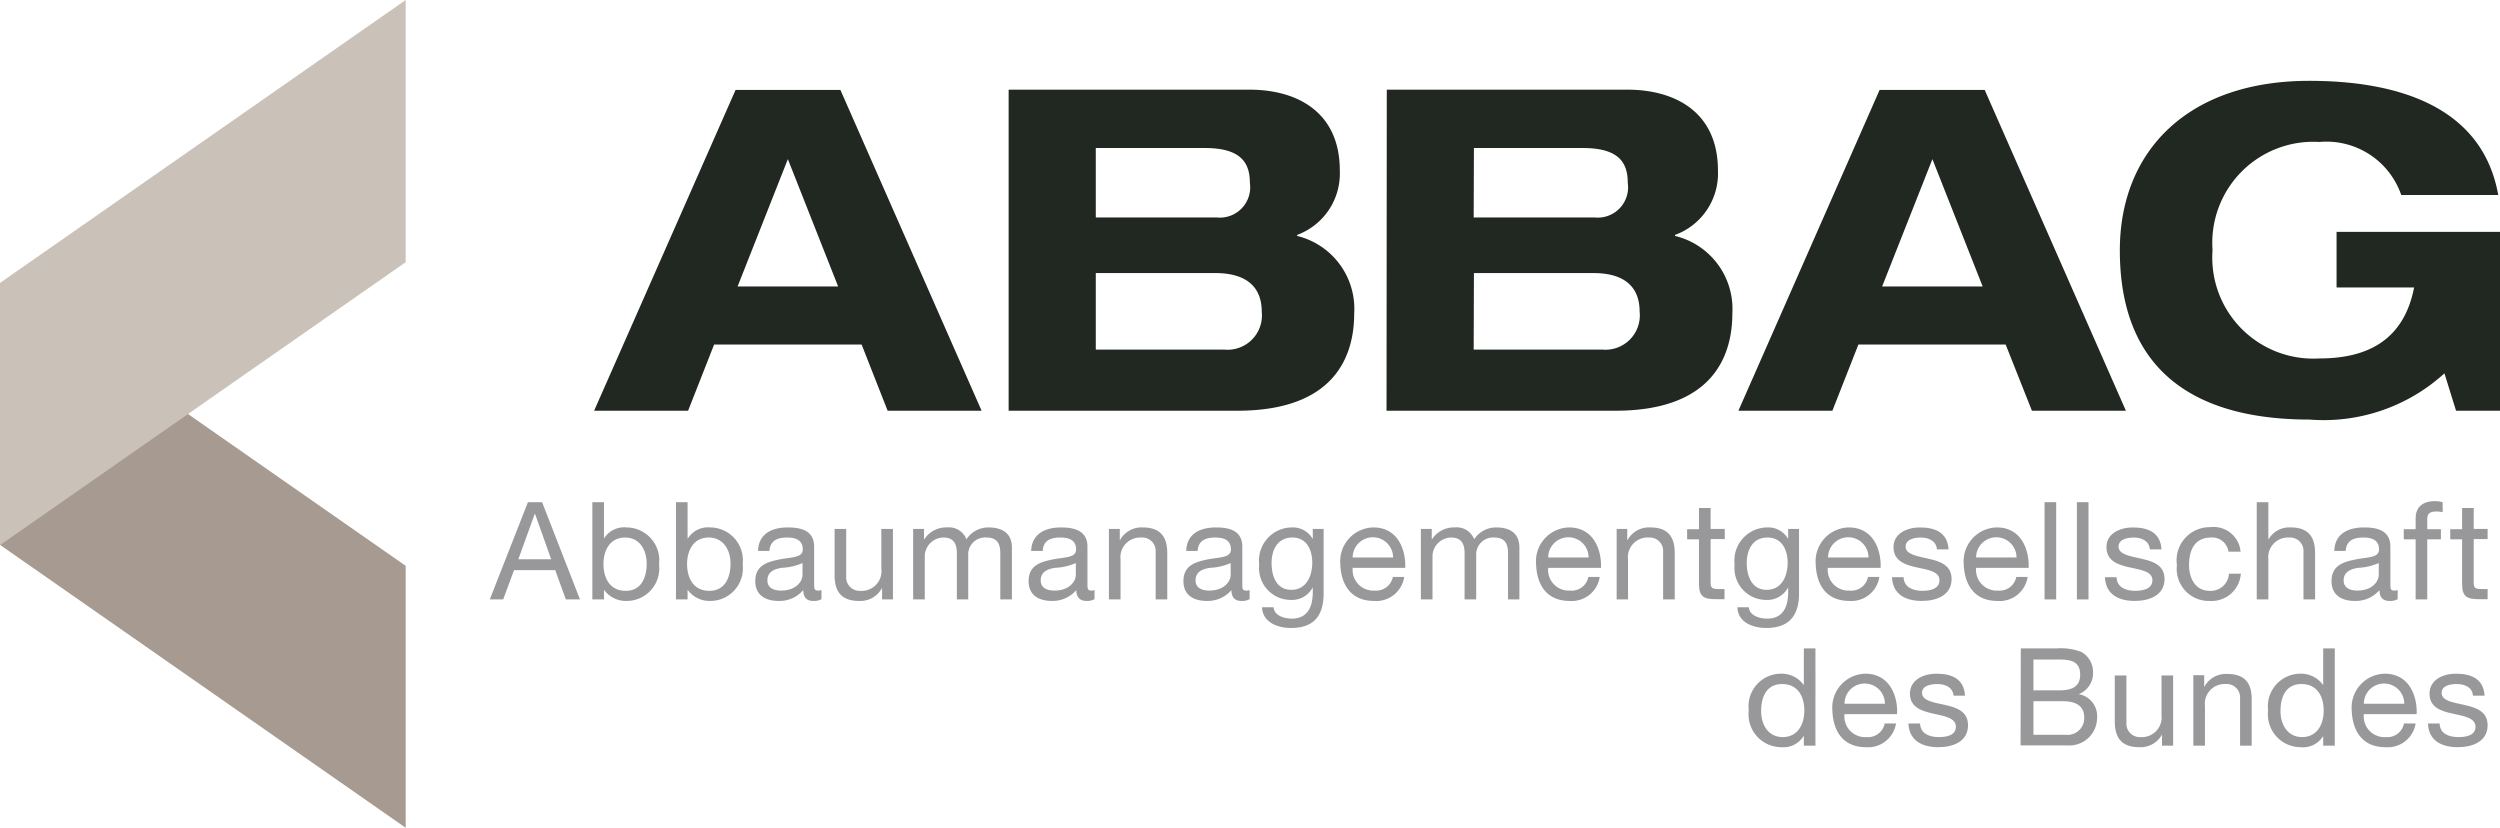<svg xmlns="http://www.w3.org/2000/svg" width="98.97" height="32.77"><g style="mix-blend-mode:normal;isolation:isolate"><path data-name="Pfad 32678" d="M34.11 13.64h-5.84l-1.03 2.62h-3.72l5.6-12.7h4.15l5.59 12.7h-3.72ZM31.19 6.3l-1.99 5.04h3.98Z" fill="#212721"/><path data-name="Pfad 32679" d="M39.93 3.55h9.54c1.85 0 3.57.86 3.57 3.2a2.59 2.59 0 0 1-1.69 2.55v.04a2.97 2.97 0 0 1 2.26 3.07c0 1.7-.78 3.85-4.63 3.85h-9.05Zm3.45 5.06h4.8a1.2 1.2 0 0 0 1.3-1.37c0-.8-.36-1.38-1.78-1.38h-4.32Zm0 5.23h5.09a1.36 1.36 0 0 0 1.48-1.5c0-1-.63-1.53-1.84-1.53h-4.73Z" fill="#212721"/><path data-name="Pfad 32680" d="M54.9 3.55h9.53c1.85 0 3.58.86 3.58 3.2a2.59 2.59 0 0 1-1.7 2.55v.04a2.97 2.97 0 0 1 2.27 3.07c0 1.7-.79 3.85-4.63 3.85h-9.06Zm3.44 5.06h4.8a1.2 1.2 0 0 0 1.3-1.37c0-.8-.35-1.38-1.78-1.38h-4.31Zm0 5.23h5.1a1.36 1.36 0 0 0 1.47-1.5c0-1-.62-1.53-1.83-1.53h-4.73Z" fill="#212721"/><path data-name="Pfad 32681" d="M79.4 13.64h-5.83l-1.03 2.62h-3.72l5.59-12.7h4.16l5.59 12.7h-3.72ZM76.5 6.3l-1.99 5.04h3.98Z" fill="#212721"/><path data-name="Pfad 32682" d="M92.5 9.18h6.48v7.08h-1.75l-.46-1.48a7.1 7.1 0 0 1-5.34 1.83c-4.63 0-7.51-2-7.51-6.7 0-3.94 2.7-6.71 7.5-6.71 3.53 0 6.86 1.03 7.48 4.52h-3.84a3.13 3.13 0 0 0-3.24-2.1 4 4 0 0 0-4.23 4.28 4 4 0 0 0 4.23 4.29c1.89 0 3.34-.71 3.75-2.81H92.5Z" fill="#212721"/><path data-name="Pfad 32683" d="M20.9 19.88h.56l1.5 3.85h-.56l-.42-1.16h-1.63l-.43 1.16h-.53Zm-.38 2.26h1.3l-.64-1.8h-.01Z" fill="#98989a"/><path data-name="Pfad 32684" d="M23.45 19.88h.46v1.44a.94.94 0 0 1 .9-.44 1.3 1.3 0 0 1 1.28 1.46 1.29 1.29 0 0 1-1.27 1.45 1.07 1.07 0 0 1-.9-.43h-.01v.37h-.46Zm1.3 1.4c-.62 0-.86.53-.86 1.05 0 .55.25 1.06.88 1.06s.83-.54.83-1.08c0-.52-.26-1.03-.86-1.03" fill="#98989a"/><path data-name="Pfad 32685" d="M26.76 19.88h.46v1.44h.01a.94.94 0 0 1 .89-.44 1.3 1.3 0 0 1 1.28 1.46 1.29 1.29 0 0 1-1.27 1.45 1.07 1.07 0 0 1-.9-.43h-.01v.37h-.46Zm1.3 1.4c-.62 0-.86.53-.86 1.05 0 .55.25 1.06.88 1.06s.84-.54.84-1.08c0-.52-.27-1.03-.87-1.03" fill="#98989a"/><path data-name="Pfad 32686" d="M32.52 23.72a.61.61 0 0 1-.33.07c-.24 0-.39-.13-.39-.43a1.24 1.24 0 0 1-.98.43c-.5 0-.92-.22-.92-.78 0-.63.47-.76.94-.86.5-.1.94-.06.94-.4 0-.4-.33-.47-.62-.47-.39 0-.67.12-.7.53h-.45c.02-.69.56-.93 1.18-.93.5 0 1.04.11 1.04.76v1.44c0 .21 0 .3.15.3a.39.39 0 0 0 .14-.02Zm-.75-1.43a2.32 2.32 0 0 1-.83.19c-.3.05-.56.16-.56.5 0 .3.26.4.54.4.6 0 .85-.37.85-.62Z" fill="#98989a"/><path data-name="Pfad 32687" d="M35.35 23.73h-.43v-.44h-.01a.97.97 0 0 1-.9.5c-.74 0-.97-.42-.97-1.02v-1.83h.46v1.89a.53.53 0 0 0 .57.56.78.78 0 0 0 .82-.88v-1.57h.46Z" fill="#98989a"/><path data-name="Pfad 32688" d="M36.15 20.94h.43v.41h.01a1.03 1.03 0 0 1 .9-.47.74.74 0 0 1 .77.47 1.03 1.03 0 0 1 .87-.47c.55 0 .93.23.93.8v2.05h-.46V21.9c0-.34-.1-.62-.54-.62a.67.67 0 0 0-.73.71v1.74h-.45V21.9c0-.36-.12-.62-.53-.62a.75.75 0 0 0-.74.71v1.74h-.46Z" fill="#98989a"/><path data-name="Pfad 32689" d="M43.33 23.72a.61.61 0 0 1-.32.07c-.24 0-.4-.13-.4-.43a1.24 1.24 0 0 1-.97.43c-.5 0-.92-.22-.92-.78 0-.63.47-.76.94-.86.5-.1.94-.06.94-.4 0-.4-.33-.47-.62-.47-.4 0-.68.12-.7.53h-.46c.03-.69.57-.93 1.18-.93.5 0 1.05.11 1.05.76v1.44c0 .21 0 .3.15.3a.39.39 0 0 0 .13-.02Zm-.74-1.43a2.32 2.32 0 0 1-.83.19c-.3.05-.56.16-.56.5 0 .3.26.4.54.4.6 0 .85-.37.85-.62Z" fill="#98989a"/><path data-name="Pfad 32690" d="M43.9 20.94h.43v.44h.01a.97.97 0 0 1 .9-.5c.74 0 .97.42.97 1.02v1.83h-.46v-1.89a.53.53 0 0 0-.57-.56.78.78 0 0 0-.82.87v1.58h-.46Z" fill="#98989a"/><path data-name="Pfad 32691" d="M49.47 23.72a.61.61 0 0 1-.33.07c-.24 0-.39-.13-.39-.43a1.24 1.24 0 0 1-.98.43c-.5 0-.92-.22-.92-.78 0-.63.47-.76.94-.86.5-.1.94-.06.94-.4 0-.4-.33-.47-.62-.47-.39 0-.67.12-.7.53h-.45c.02-.69.56-.93 1.18-.93.5 0 1.04.11 1.04.76v1.44c0 .21 0 .3.15.3a.39.39 0 0 0 .14-.02Zm-.75-1.43a2.32 2.32 0 0 1-.83.19c-.3.05-.56.16-.56.5 0 .3.26.4.54.4.6 0 .85-.37.85-.62Z" fill="#98989a"/><path data-name="Pfad 32692" d="M52.4 23.49c0 .9-.4 1.37-1.29 1.37-.52 0-1.12-.21-1.15-.82h.46c.02.33.42.45.72.45.6 0 .83-.43.83-1.05v-.19a.93.93 0 0 1-.87.5 1.26 1.26 0 0 1-1.25-1.4 1.31 1.31 0 0 1 1.3-1.47.9.9 0 0 1 .82.46v-.4h.43Zm-.45-1.21c0-.5-.21-1-.79-1s-.82.48-.82 1.01c0 .5.18 1.06.78 1.06s.83-.55.83-1.08" fill="#98989a"/><path data-name="Pfad 32693" d="M55.59 22.84a1.12 1.12 0 0 1-1.2.95c-.88 0-1.3-.61-1.33-1.46a1.34 1.34 0 0 1 1.31-1.45c.99 0 1.29.92 1.26 1.6h-2.08a.82.82 0 0 0 .87.9.67.67 0 0 0 .72-.54Zm-.44-.77a.8.8 0 0 0-1.6 0Z" fill="#98989a"/><path data-name="Pfad 32694" d="M56.25 20.94h.43v.41h.01a1.03 1.03 0 0 1 .9-.47.74.74 0 0 1 .77.47 1.03 1.03 0 0 1 .87-.47c.55 0 .92.23.92.8v2.05h-.45V21.9c0-.34-.1-.62-.54-.62a.67.67 0 0 0-.72.71v1.74h-.46V21.9c0-.36-.12-.62-.53-.62a.75.75 0 0 0-.74.71v1.74h-.46Z" fill="#98989a"/><path data-name="Pfad 32695" d="M63.33 22.84a1.12 1.12 0 0 1-1.19.95c-.89 0-1.3-.61-1.33-1.46a1.34 1.34 0 0 1 1.3-1.45c1 0 1.3.92 1.27 1.6h-2.09a.82.82 0 0 0 .87.9.67.67 0 0 0 .72-.54Zm-.44-.77a.8.8 0 0 0-1.6 0Z" fill="#98989a"/><path data-name="Pfad 32696" d="M64 20.94h.42v.44h.01a.97.97 0 0 1 .91-.5c.73 0 .96.42.96 1.02v1.83h-.46v-1.89a.53.53 0 0 0-.56-.56.78.78 0 0 0-.83.87v1.58H64Z" fill="#98989a"/><path data-name="Pfad 32697" d="M67.72 20.94h.56v.4h-.56v1.73c0 .21.06.25.35.25h.2v.4h-.34c-.48 0-.67-.1-.67-.6v-1.77h-.47v-.4h.47v-.84h.46Z" fill="#98989a"/><path data-name="Pfad 32698" d="M71.22 23.49c0 .9-.41 1.37-1.3 1.37-.51 0-1.12-.21-1.14-.82h.45c.03.33.42.45.73.45.6 0 .83-.43.83-1.05v-.19a.93.93 0 0 1-.88.5 1.26 1.26 0 0 1-1.24-1.4 1.31 1.31 0 0 1 1.29-1.47.9.9 0 0 1 .83.46v-.4h.43Zm-.45-1.21c0-.5-.22-1-.8-1s-.82.48-.82 1.01c0 .5.19 1.06.79 1.06s.83-.55.83-1.08" fill="#98989a"/><path data-name="Pfad 32699" d="M74.4 22.84a1.12 1.12 0 0 1-1.18.95c-.9 0-1.31-.61-1.34-1.46a1.34 1.34 0 0 1 1.31-1.45c.99 0 1.29.92 1.26 1.6h-2.09a.82.82 0 0 0 .87.9.67.67 0 0 0 .72-.54Zm-.43-.77a.8.8 0 0 0-1.6 0Z" fill="#98989a"/><path data-name="Pfad 32700" d="M75.36 22.85c.01.4.37.54.74.54.3 0 .68-.07.68-.42s-.45-.41-.91-.51-.91-.26-.91-.8c0-.55.55-.78 1.04-.78.61 0 1.1.2 1.14.87h-.46c-.03-.35-.34-.47-.64-.47-.28 0-.6.08-.6.36 0 .32.49.38.91.48.46.1.91.26.91.8 0 .66-.62.87-1.18.87-.63 0-1.15-.25-1.18-.94Z" fill="#98989a"/><path data-name="Pfad 32701" d="M80.27 22.84a1.12 1.12 0 0 1-1.2.95c-.88 0-1.3-.61-1.33-1.46a1.34 1.34 0 0 1 1.31-1.45c.99 0 1.29.92 1.26 1.6h-2.08a.82.82 0 0 0 .87.9.67.67 0 0 0 .72-.54Zm-.44-.77a.8.8 0 0 0-1.6 0Z" fill="#98989a"/><path data-name="Rechteck 3928" fill="#98989a" d="M80.94 19.88h.46v3.85h-.46z"/><path data-name="Rechteck 3929" fill="#98989a" d="M82.22 19.88h.46v3.85h-.46z"/><path data-name="Pfad 32702" d="M83.79 22.85c.01.4.37.54.74.54.29 0 .68-.07.68-.42s-.45-.41-.91-.51-.91-.26-.91-.8c0-.55.55-.78 1.04-.78.61 0 1.1.2 1.14.87h-.46c-.03-.35-.34-.47-.64-.47-.28 0-.6.08-.6.36 0 .32.49.38.91.48.46.1.91.26.91.8 0 .66-.62.87-1.18.87-.63 0-1.15-.25-1.18-.94Z" fill="#98989a"/><path data-name="Pfad 32703" d="M88.22 21.84a.65.65 0 0 0-.69-.56c-.66 0-.87.52-.87 1.09 0 .51.24 1.02.82 1.02a.72.72 0 0 0 .76-.68h.47a1.16 1.16 0 0 1-1.23 1.08 1.27 1.27 0 0 1-1.3-1.42 1.31 1.31 0 0 1 1.32-1.5 1.07 1.07 0 0 1 1.2.97Z" fill="#98989a"/><path data-name="Pfad 32704" d="M89.34 19.88h.46v1.47h.01a.94.94 0 0 1 .88-.47c.73 0 .96.42.96 1.02v1.83h-.46v-1.89a.53.53 0 0 0-.57-.56.78.78 0 0 0-.82.87v1.58h-.46Z" fill="#98989a"/><path data-name="Pfad 32705" d="M94.92 23.72a.61.61 0 0 1-.33.07c-.24 0-.39-.13-.39-.43a1.24 1.24 0 0 1-.98.43c-.5 0-.92-.22-.92-.78 0-.63.47-.76.94-.86.5-.1.94-.06.94-.4 0-.4-.33-.47-.62-.47-.39 0-.67.12-.7.53h-.45c.02-.69.56-.93 1.18-.93.5 0 1.04.11 1.04.76v1.44c0 .21 0 .3.15.3a.39.39 0 0 0 .14-.02Zm-.75-1.43a2.32 2.32 0 0 1-.82.19c-.3.05-.57.16-.57.5 0 .3.26.4.54.4.6 0 .85-.37.85-.62Z" fill="#98989a"/><path data-name="Pfad 32706" d="M95.63 21.35h-.47v-.4h.47v-.42c0-.45.27-.69.77-.69a1.12 1.12 0 0 1 .3.04v.4a.82.82 0 0 0-.26-.03c-.22 0-.35.07-.35.3v.4h.54v.4h-.54v2.38h-.46Z" fill="#98989a"/><path data-name="Pfad 32707" d="M97.93 20.94h.55v.4h-.55v1.73c0 .21.06.25.34.25h.21v.4h-.35c-.47 0-.66-.1-.66-.6v-1.77H97v-.4h.47v-.84h.46Z" fill="#98989a"/><path data-name="Pfad 32708" d="M71.87 29.52h-.46v-.38h-.01a.94.94 0 0 1-.89.44 1.3 1.3 0 0 1-1.28-1.46 1.29 1.29 0 0 1 1.27-1.45 1.07 1.07 0 0 1 .9.44h.01v-1.44h.46Zm-1.3-.34c.62 0 .86-.53.86-1.05 0-.55-.25-1.05-.88-1.05s-.83.53-.83 1.07c0 .52.26 1.03.86 1.03" fill="#98989a"/><path data-name="Pfad 32709" d="M75.06 28.64a1.12 1.12 0 0 1-1.19.94c-.89 0-1.3-.61-1.33-1.46a1.34 1.34 0 0 1 1.3-1.45c.99 0 1.3.92 1.26 1.6h-2.08a.82.82 0 0 0 .87.91.67.67 0 0 0 .72-.54Zm-.44-.78a.8.8 0 0 0-1.6 0Z" fill="#98989a"/><path data-name="Pfad 32710" d="M76.01 28.64c.02.41.37.54.75.54.28 0 .67-.06.67-.41s-.45-.42-.9-.52-.92-.25-.92-.79c0-.56.56-.79 1.04-.79.62 0 1.1.2 1.14.87h-.45c-.04-.35-.35-.46-.65-.46-.28 0-.6.07-.6.35 0 .33.5.38.92.48.46.1.9.26.9.8 0 .66-.61.87-1.18.87-.62 0-1.15-.25-1.18-.94Z" fill="#98989a"/><path data-name="Pfad 32711" d="M80 25.67h1.4a2.3 2.3 0 0 1 1 .14.91.91 0 0 1 .46.8.89.89 0 0 1-.57.87.88.88 0 0 1 .73.93 1.1 1.1 0 0 1-1.16 1.1h-1.87Zm.5 1.66h1.03c.58 0 .82-.21.82-.62 0-.53-.38-.6-.82-.6H80.5Zm0 1.76h1.29a.66.66 0 0 0 .72-.69c0-.5-.4-.64-.84-.64H80.5Z" fill="#98989a"/><path data-name="Pfad 32712" d="M86.03 29.52h-.44v-.44a.97.97 0 0 1-.9.5c-.74 0-.97-.42-.97-1.02v-1.82h.46v1.88a.53.53 0 0 0 .57.56.78.78 0 0 0 .82-.87v-1.57h.46Z" fill="#98989a"/><path data-name="Pfad 32713" d="M86.83 26.73h.43v.45h.01a.97.97 0 0 1 .9-.5c.74 0 .97.41.97 1v1.84h-.46v-1.88a.53.53 0 0 0-.57-.56.78.78 0 0 0-.82.87v1.57h-.46Z" fill="#98989a"/><path data-name="Pfad 32714" d="M92.43 29.52h-.46v-.38a.94.94 0 0 1-.9.44 1.3 1.3 0 0 1-1.28-1.46 1.29 1.29 0 0 1 1.27-1.45 1.07 1.07 0 0 1 .9.44h.01v-1.44h.46Zm-1.3-.34c.62 0 .86-.53.86-1.05 0-.55-.25-1.05-.88-1.05s-.83.53-.83 1.07c0 .52.27 1.03.86 1.03" fill="#98989a"/><path data-name="Pfad 32715" d="M95.63 28.64a1.12 1.12 0 0 1-1.2.94c-.88 0-1.3-.61-1.33-1.46a1.34 1.34 0 0 1 1.3-1.45c1 0 1.3.92 1.27 1.6h-2.09a.82.82 0 0 0 .87.91.67.67 0 0 0 .72-.54Zm-.45-.78a.8.8 0 0 0-1.6 0Z" fill="#98989a"/><path data-name="Pfad 32716" d="M96.58 28.64c.01.41.37.54.74.54.3 0 .68-.06.68-.41s-.45-.42-.91-.52-.91-.25-.91-.79c0-.56.55-.79 1.04-.79.61 0 1.1.2 1.14.87h-.46c-.03-.35-.34-.46-.65-.46-.27 0-.59.07-.59.35 0 .33.49.38.91.48.46.1.91.26.91.8 0 .66-.62.87-1.18.87-.63 0-1.16-.25-1.18-.94Z" fill="#98989a"/><path data-name="Pfad 32717" d="m0 21.57 16.06 11.2V22.4L0 11.2Z" fill="#a79b91"/><path data-name="Pfad 32718" d="M0 11.2 16.06 0v10.38L0 21.58Z" fill="#cac2b9"/></g></svg>